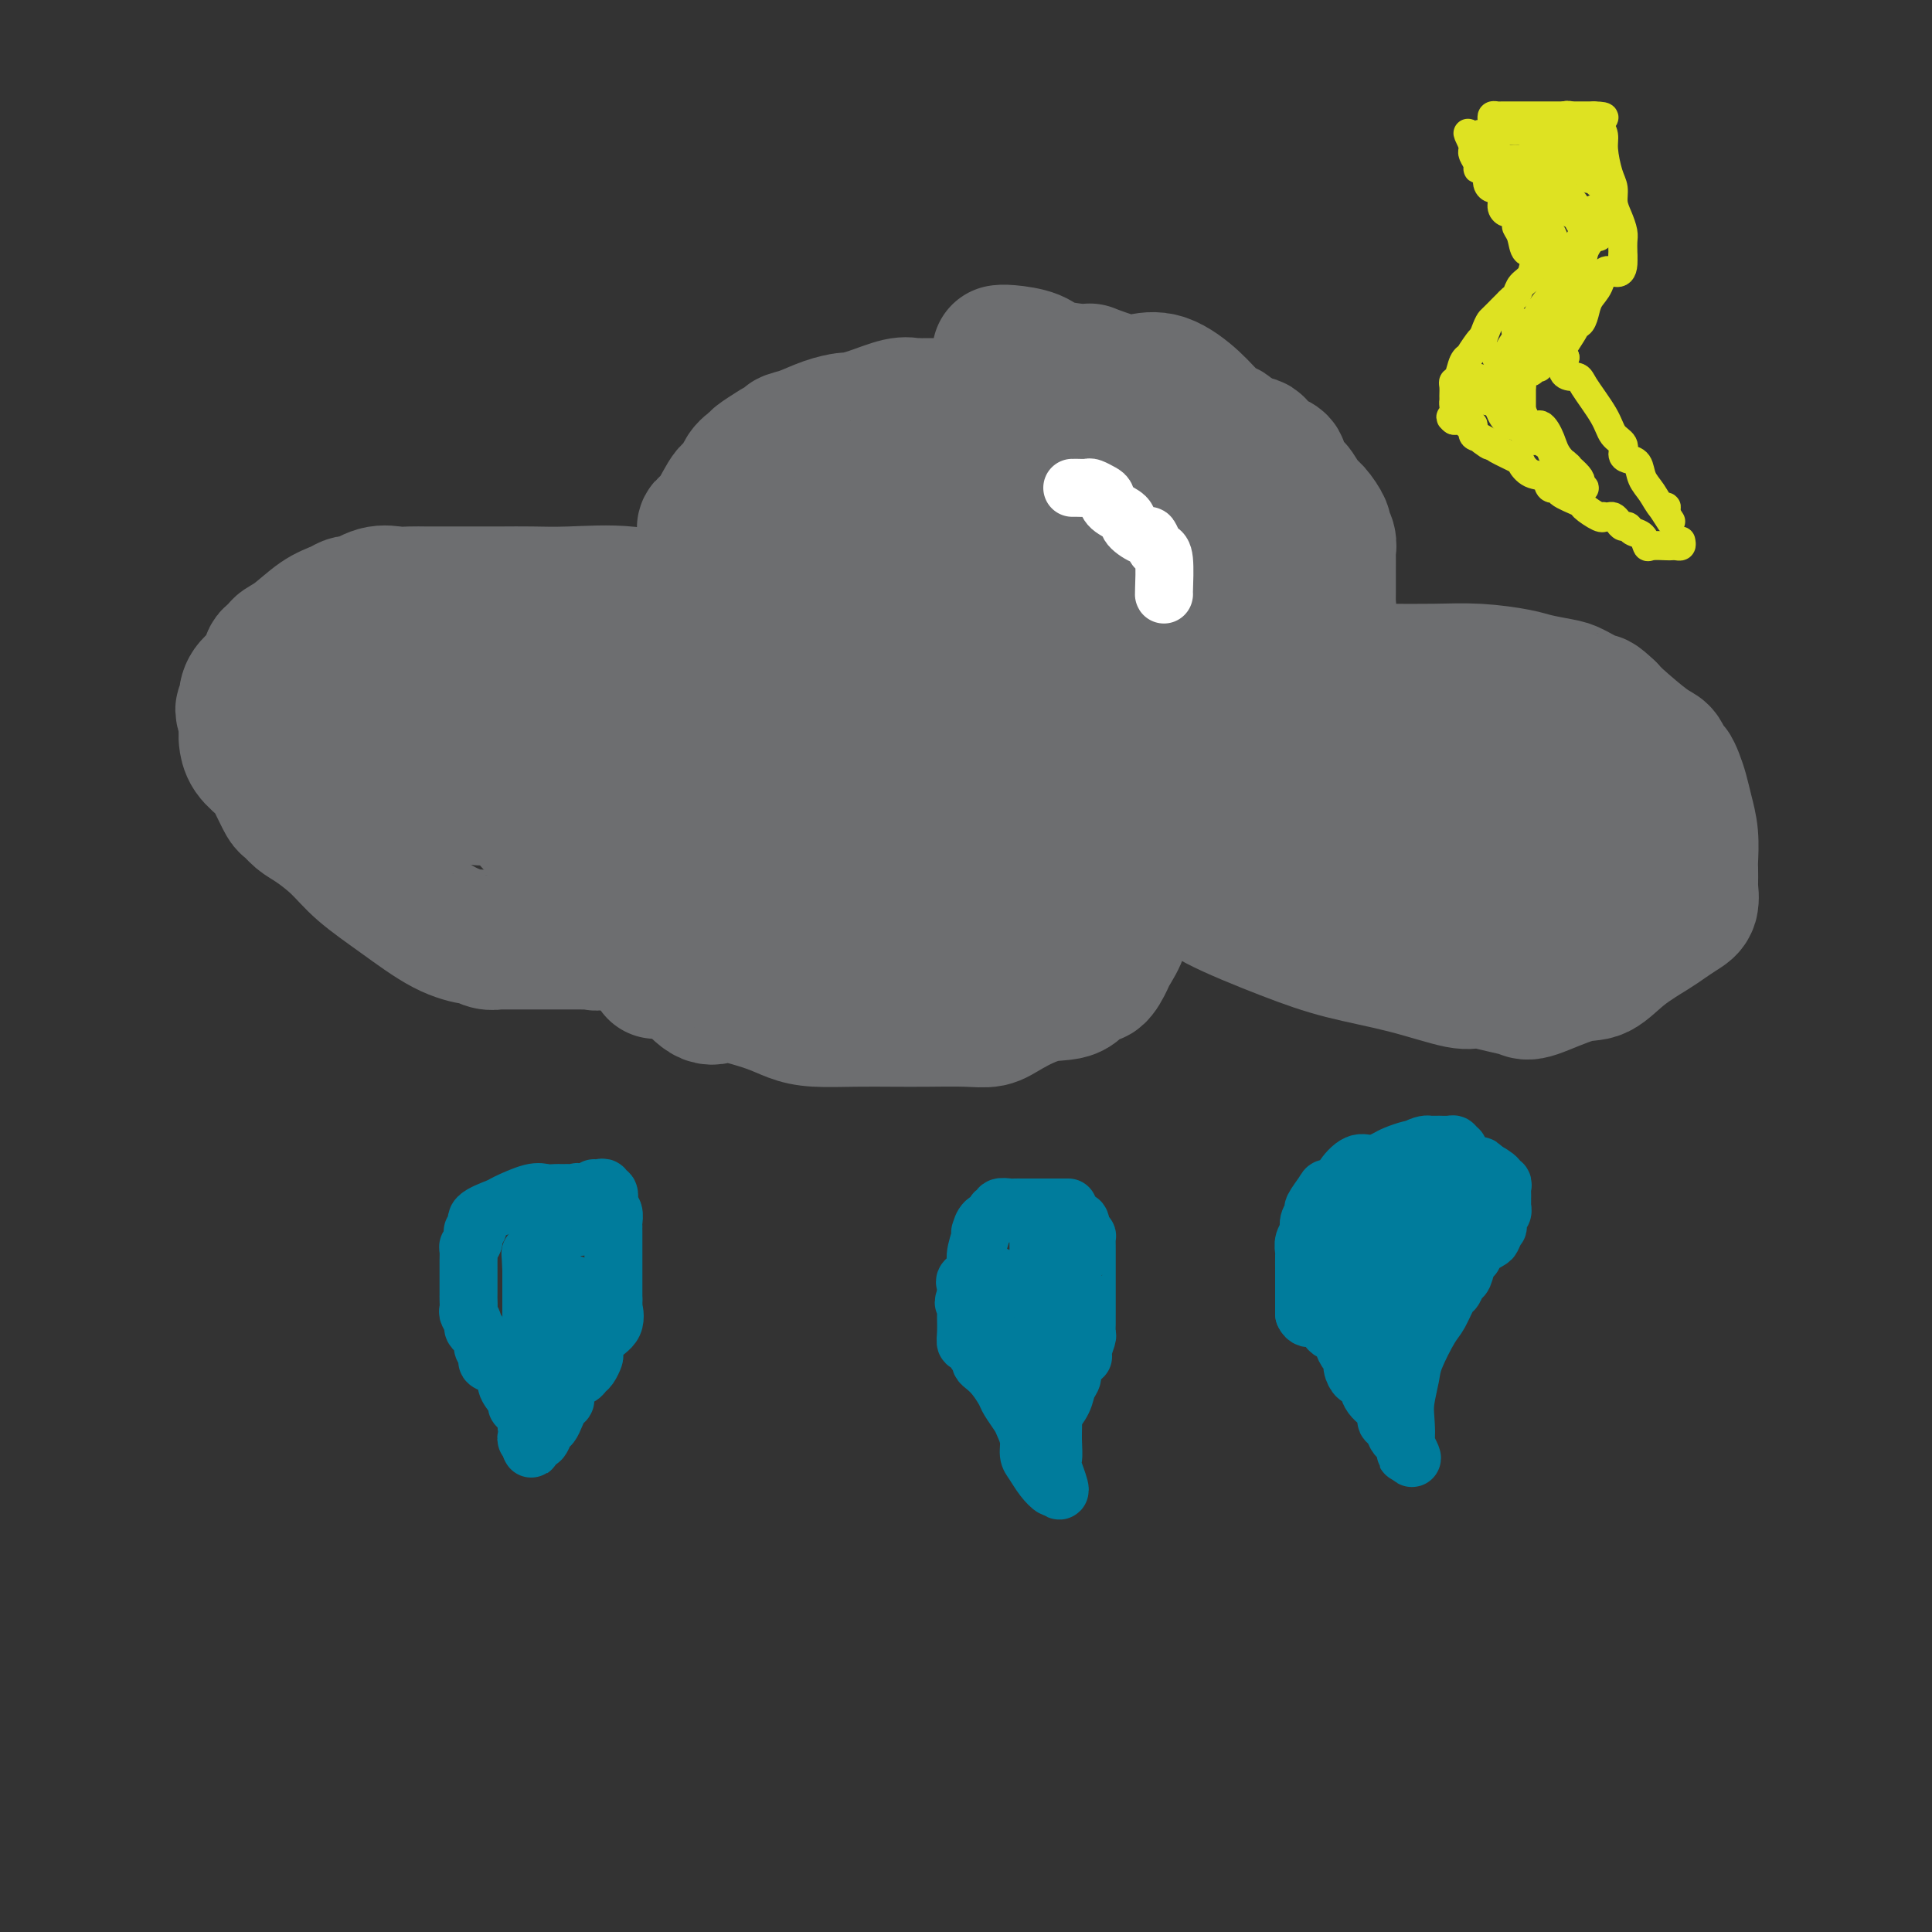<svg viewBox='0 0 400 400' version='1.1' xmlns='http://www.w3.org/2000/svg' xmlns:xlink='http://www.w3.org/1999/xlink'><rect x="0" y="0" width="400" height="400" fill="#333333" stroke="none"/><g fill='none' stroke='#6D6E70' stroke-width='28' stroke-linecap='round' stroke-linejoin='round'><path d='M193,84c-0.728,-0.001 -1.455,-0.002 -2,0c-0.545,0.002 -0.907,0.007 -1,0c-0.093,-0.007 0.083,-0.026 0,0c-0.083,0.026 -0.426,0.098 -1,0c-0.574,-0.098 -1.380,-0.364 -3,0c-1.620,0.364 -4.054,1.358 -6,2c-1.946,0.642 -3.405,0.931 -4,1c-0.595,0.069 -0.327,-0.083 -1,0c-0.673,0.083 -2.288,0.400 -4,1c-1.712,0.600 -3.521,1.483 -5,2c-1.479,0.517 -2.628,0.667 -3,1c-0.372,0.333 0.032,0.848 0,1c-0.032,0.152 -0.499,-0.060 -1,0c-0.501,0.060 -1.037,0.392 -2,1c-0.963,0.608 -2.354,1.493 -3,2c-0.646,0.507 -0.546,0.636 -1,1c-0.454,0.364 -1.460,0.962 -2,2c-0.540,1.038 -0.614,2.516 -1,3c-0.386,0.484 -1.084,-0.025 -2,1c-0.916,1.025 -2.049,3.584 -3,5c-0.951,1.416 -1.719,1.689 -2,2c-0.281,0.311 -0.076,0.661 0,1c0.076,0.339 0.022,0.668 0,1c-0.022,0.332 -0.011,0.666 0,1'/><path d='M146,112c-1.238,2.686 -0.332,2.399 0,2c0.332,-0.399 0.089,-0.912 0,0c-0.089,0.912 -0.024,3.247 0,4c0.024,0.753 0.008,-0.076 0,0c-0.008,0.076 -0.009,1.056 0,2c0.009,0.944 0.029,1.853 0,3c-0.029,1.147 -0.106,2.531 0,4c0.106,1.469 0.395,3.021 1,4c0.605,0.979 1.528,1.384 2,2c0.472,0.616 0.495,1.443 1,2c0.505,0.557 1.492,0.843 2,1c0.508,0.157 0.536,0.186 1,1c0.464,0.814 1.362,2.414 2,3c0.638,0.586 1.016,0.157 1,0c-0.016,-0.157 -0.424,-0.042 -1,0c-0.576,0.042 -1.319,0.011 -2,0c-0.681,-0.011 -1.299,-0.003 -2,0c-0.701,0.003 -1.486,0.001 -2,0c-0.514,-0.001 -0.757,-0.000 -1,0'/><path d='M148,140c-1.189,0.001 -0.661,0.004 -1,0c-0.339,-0.004 -1.544,-0.015 -2,0c-0.456,0.015 -0.164,0.057 -1,0c-0.836,-0.057 -2.802,-0.212 -4,0c-1.198,0.212 -1.630,0.790 -2,1c-0.370,0.210 -0.679,0.053 -1,0c-0.321,-0.053 -0.653,-0.001 -1,0c-0.347,0.001 -0.709,-0.050 -1,0c-0.291,0.050 -0.511,0.200 -1,1c-0.489,0.800 -1.245,2.251 -3,4c-1.755,1.749 -4.508,3.795 -6,5c-1.492,1.205 -1.723,1.569 -2,2c-0.277,0.431 -0.600,0.930 -1,1c-0.400,0.070 -0.878,-0.289 -1,0c-0.122,0.289 0.111,1.228 0,2c-0.111,0.772 -0.566,1.379 -1,2c-0.434,0.621 -0.848,1.255 -1,2c-0.152,0.745 -0.041,1.600 0,3c0.041,1.400 0.011,3.345 0,5c-0.011,1.655 -0.003,3.020 0,4c0.003,0.980 0.000,1.577 0,2c-0.000,0.423 0.002,0.674 0,1c-0.002,0.326 -0.007,0.727 0,1c0.007,0.273 0.027,0.420 0,1c-0.027,0.580 -0.099,1.595 0,2c0.099,0.405 0.371,0.201 1,1c0.629,0.799 1.616,2.601 2,4c0.384,1.399 0.165,2.396 1,4c0.835,1.604 2.725,3.817 4,5c1.275,1.183 1.936,1.338 3,2c1.064,0.662 2.532,1.831 4,3'/><path d='M134,198c2.540,3.623 1.390,3.179 2,3c0.610,-0.179 2.981,-0.095 5,1c2.019,1.095 3.687,3.200 5,4c1.313,0.800 2.269,0.295 3,0c0.731,-0.295 1.235,-0.380 3,0c1.765,0.380 4.792,1.226 7,2c2.208,0.774 3.599,1.475 5,2c1.401,0.525 2.814,0.872 5,1c2.186,0.128 5.144,0.035 8,0c2.856,-0.035 5.608,-0.014 8,0c2.392,0.014 4.424,0.021 7,0c2.576,-0.021 5.698,-0.069 8,0c2.302,0.069 3.786,0.255 5,0c1.214,-0.255 2.159,-0.952 4,-2c1.841,-1.048 4.577,-2.449 7,-3c2.423,-0.551 4.532,-0.253 6,-1c1.468,-0.747 2.296,-2.539 3,-3c0.704,-0.461 1.283,0.407 2,0c0.717,-0.407 1.571,-2.091 2,-3c0.429,-0.909 0.434,-1.042 1,-2c0.566,-0.958 1.693,-2.739 2,-4c0.307,-1.261 -0.206,-2.002 0,-3c0.206,-0.998 1.130,-2.254 2,-4c0.870,-1.746 1.687,-3.984 2,-5c0.313,-1.016 0.123,-0.812 0,-1c-0.123,-0.188 -0.178,-0.768 0,-1c0.178,-0.232 0.589,-0.116 1,0'/><path d='M237,179c3.099,-2.635 6.848,0.777 9,3c2.152,2.223 2.709,3.259 6,5c3.291,1.741 9.316,4.189 14,6c4.684,1.811 8.027,2.986 12,4c3.973,1.014 8.577,1.868 13,3c4.423,1.132 8.664,2.541 11,3c2.336,0.459 2.768,-0.032 4,0c1.232,0.032 3.266,0.586 5,1c1.734,0.414 3.168,0.688 4,1c0.832,0.312 1.063,0.662 3,0c1.937,-0.662 5.582,-2.337 8,-3c2.418,-0.663 3.610,-0.313 5,-1c1.390,-0.687 2.979,-2.409 5,-4c2.021,-1.591 4.475,-3.050 6,-4c1.525,-0.950 2.121,-1.390 3,-2c0.879,-0.610 2.039,-1.389 3,-2c0.961,-0.611 1.721,-1.053 2,-2c0.279,-0.947 0.075,-2.398 0,-3c-0.075,-0.602 -0.023,-0.355 0,-1c0.023,-0.645 0.017,-2.182 0,-3c-0.017,-0.818 -0.046,-0.919 0,-2c0.046,-1.081 0.167,-3.144 0,-5c-0.167,-1.856 -0.622,-3.504 -1,-5c-0.378,-1.496 -0.678,-2.838 -1,-4c-0.322,-1.162 -0.666,-2.142 -1,-3c-0.334,-0.858 -0.656,-1.592 -1,-2c-0.344,-0.408 -0.708,-0.491 -1,-1c-0.292,-0.509 -0.511,-1.446 -1,-2c-0.489,-0.554 -1.247,-0.726 -3,-2c-1.753,-1.274 -4.501,-3.650 -6,-5c-1.499,-1.350 -1.750,-1.675 -2,-2'/><path d='M333,147c-2.632,-2.510 -2.213,-1.786 -3,-2c-0.787,-0.214 -2.780,-1.368 -4,-2c-1.220,-0.632 -1.665,-0.744 -3,-1c-1.335,-0.256 -3.558,-0.657 -5,-1c-1.442,-0.343 -2.104,-0.628 -4,-1c-1.896,-0.372 -5.028,-0.831 -8,-1c-2.972,-0.169 -5.785,-0.048 -9,0c-3.215,0.048 -6.831,0.023 -10,0c-3.169,-0.023 -5.892,-0.045 -9,0c-3.108,0.045 -6.602,0.156 -8,0c-1.398,-0.156 -0.699,-0.578 0,-1'/><path d='M270,138c-6.798,-0.782 -1.793,-1.736 0,-2c1.793,-0.264 0.376,0.162 0,0c-0.376,-0.162 0.291,-0.912 1,-2c0.709,-1.088 1.462,-2.514 2,-3c0.538,-0.486 0.862,-0.032 1,0c0.138,0.032 0.089,-0.358 0,-1c-0.089,-0.642 -0.220,-1.534 0,-2c0.220,-0.466 0.791,-0.504 1,-1c0.209,-0.496 0.056,-1.450 0,-2c-0.056,-0.550 -0.015,-0.694 0,-1c0.015,-0.306 0.004,-0.772 0,-1c-0.004,-0.228 -0.001,-0.217 0,-1c0.001,-0.783 0.002,-2.359 0,-3c-0.002,-0.641 -0.005,-0.347 0,-1c0.005,-0.653 0.017,-2.253 0,-3c-0.017,-0.747 -0.063,-0.641 0,-1c0.063,-0.359 0.235,-1.183 0,-2c-0.235,-0.817 -0.878,-1.627 -1,-2c-0.122,-0.373 0.276,-0.309 0,-1c-0.276,-0.691 -1.227,-2.138 -2,-3c-0.773,-0.862 -1.368,-1.138 -2,-2c-0.632,-0.862 -1.299,-2.311 -2,-3c-0.701,-0.689 -1.435,-0.617 -2,-1c-0.565,-0.383 -0.962,-1.220 -1,-2c-0.038,-0.780 0.283,-1.502 0,-2c-0.283,-0.498 -1.169,-0.773 -2,-1c-0.831,-0.227 -1.608,-0.407 -2,-1c-0.392,-0.593 -0.398,-1.598 -1,-2c-0.602,-0.402 -1.801,-0.201 -3,0'/><path d='M257,92c-3.326,-3.700 -2.641,-2.950 -3,-3c-0.359,-0.050 -1.761,-0.901 -3,-2c-1.239,-1.099 -2.313,-2.446 -4,-4c-1.687,-1.554 -3.987,-3.316 -6,-4c-2.013,-0.684 -3.740,-0.290 -5,0c-1.260,0.290 -2.053,0.478 -4,0c-1.947,-0.478 -5.046,-1.620 -6,-2c-0.954,-0.380 0.238,0.003 -1,0c-1.238,-0.003 -4.906,-0.393 -7,-1c-2.094,-0.607 -2.614,-1.431 -4,-2c-1.386,-0.569 -3.640,-0.885 -5,-1c-1.360,-0.115 -1.828,-0.031 -2,0c-0.172,0.031 -0.049,0.009 0,0c0.049,-0.009 0.025,-0.004 0,0'/><path d='M235,92c-0.919,-0.010 -1.837,-0.020 -3,0c-1.163,0.020 -2.569,0.069 -4,0c-1.431,-0.069 -2.885,-0.256 -4,0c-1.115,0.256 -1.890,0.957 -3,1c-1.110,0.043 -2.556,-0.570 -5,0c-2.444,0.570 -5.884,2.325 -9,3c-3.116,0.675 -5.906,0.271 -9,1c-3.094,0.729 -6.493,2.593 -9,4c-2.507,1.407 -4.122,2.358 -6,4c-1.878,1.642 -4.020,3.974 -5,5c-0.980,1.026 -0.800,0.744 -1,1c-0.200,0.256 -0.781,1.049 -1,2c-0.219,0.951 -0.076,2.059 0,3c0.076,0.941 0.085,1.716 0,2c-0.085,0.284 -0.265,0.076 0,0c0.265,-0.076 0.974,-0.021 2,0c1.026,0.021 2.369,0.008 3,0c0.631,-0.008 0.552,-0.013 1,0c0.448,0.013 1.424,0.043 2,0c0.576,-0.043 0.751,-0.158 1,0c0.249,0.158 0.572,0.588 1,0c0.428,-0.588 0.962,-2.195 1,-3c0.038,-0.805 -0.418,-0.808 0,-1c0.418,-0.192 1.712,-0.572 2,-1c0.288,-0.428 -0.429,-0.903 -1,-1c-0.571,-0.097 -0.996,0.184 -1,0c-0.004,-0.184 0.413,-0.834 0,-1c-0.413,-0.166 -1.657,0.151 -2,0c-0.343,-0.151 0.215,-0.772 0,-1c-0.215,-0.228 -1.204,-0.065 -2,0c-0.796,0.065 -1.398,0.033 -2,0'/><path d='M181,110c-1.190,-0.356 -0.165,0.255 0,1c0.165,0.745 -0.530,1.624 -1,2c-0.470,0.376 -0.714,0.249 -1,1c-0.286,0.751 -0.614,2.381 -1,4c-0.386,1.619 -0.831,3.228 -1,4c-0.169,0.772 -0.062,0.708 0,1c0.062,0.292 0.078,0.942 0,1c-0.078,0.058 -0.250,-0.475 -1,-1c-0.750,-0.525 -2.077,-1.040 -3,-2c-0.923,-0.960 -1.441,-2.364 -3,-3c-1.559,-0.636 -4.159,-0.504 -5,-1c-0.841,-0.496 0.076,-1.619 0,-2c-0.076,-0.381 -1.144,-0.020 -2,0c-0.856,0.020 -1.500,-0.302 -2,-1c-0.500,-0.698 -0.857,-1.771 -1,-2c-0.143,-0.229 -0.071,0.385 0,1'/><path d='M160,113c-2.209,-1.249 0.769,0.128 2,1c1.231,0.872 0.714,1.239 1,2c0.286,0.761 1.373,1.917 3,4c1.627,2.083 3.794,5.093 5,7c1.206,1.907 1.450,2.710 2,4c0.550,1.290 1.404,3.065 2,4c0.596,0.935 0.934,1.028 1,2c0.066,0.972 -0.140,2.822 0,4c0.140,1.178 0.626,1.685 1,3c0.374,1.315 0.636,3.437 1,5c0.364,1.563 0.832,2.565 1,4c0.168,1.435 0.038,3.301 0,5c-0.038,1.699 0.016,3.230 0,4c-0.016,0.770 -0.102,0.781 0,1c0.102,0.219 0.392,0.648 0,1c-0.392,0.352 -1.467,0.627 -2,1c-0.533,0.373 -0.523,0.843 -1,1c-0.477,0.157 -1.439,0.000 -2,0c-0.561,-0.000 -0.720,0.156 -1,0c-0.280,-0.156 -0.680,-0.624 -1,-1c-0.320,-0.376 -0.561,-0.660 -1,-1c-0.439,-0.340 -1.076,-0.735 -2,-2c-0.924,-1.265 -2.134,-3.401 -3,-5c-0.866,-1.599 -1.387,-2.661 -2,-4c-0.613,-1.339 -1.318,-2.954 -2,-4c-0.682,-1.046 -1.341,-1.523 -2,-2'/><path d='M160,147c-1.854,-2.547 -1.987,-1.414 -2,-1c-0.013,0.414 0.096,0.111 0,0c-0.096,-0.111 -0.397,-0.028 -1,0c-0.603,0.028 -1.508,0.003 -2,0c-0.492,-0.003 -0.569,0.018 -1,0c-0.431,-0.018 -1.215,-0.074 -2,0c-0.785,0.074 -1.572,0.280 -2,0c-0.428,-0.280 -0.496,-1.044 -1,0c-0.504,1.044 -1.445,3.898 -2,6c-0.555,2.102 -0.723,3.453 -1,5c-0.277,1.547 -0.663,3.289 -1,5c-0.337,1.711 -0.626,3.390 -1,4c-0.374,0.610 -0.833,0.152 -1,1c-0.167,0.848 -0.042,3.001 0,4c0.042,0.999 0.000,0.842 0,1c-0.000,0.158 0.041,0.630 0,1c-0.041,0.370 -0.166,0.639 0,1c0.166,0.361 0.622,0.815 1,1c0.378,0.185 0.678,0.102 1,0c0.322,-0.102 0.665,-0.224 1,0c0.335,0.224 0.663,0.792 1,1c0.337,0.208 0.685,0.056 1,0c0.315,-0.056 0.598,-0.016 1,0c0.402,0.016 0.923,0.007 1,0c0.077,-0.007 -0.289,-0.012 0,0c0.289,0.012 1.232,0.042 2,0c0.768,-0.042 1.362,-0.155 2,-1c0.638,-0.845 1.319,-2.423 2,-4'/><path d='M156,171c1.072,-1.385 1.751,-2.347 2,-4c0.249,-1.653 0.068,-3.998 0,-5c-0.068,-1.002 -0.024,-0.661 0,-1c0.024,-0.339 0.027,-1.359 0,-2c-0.027,-0.641 -0.083,-0.904 0,-1c0.083,-0.096 0.306,-0.026 0,0c-0.306,0.026 -1.140,0.007 -2,0c-0.860,-0.007 -1.748,-0.001 -2,0c-0.252,0.001 0.130,-0.001 0,0c-0.130,0.001 -0.772,0.006 -1,1c-0.228,0.994 -0.043,2.977 0,5c0.043,2.023 -0.055,4.088 0,6c0.055,1.912 0.264,3.673 1,5c0.736,1.327 1.999,2.221 5,5c3.001,2.779 7.739,7.442 11,10c3.261,2.558 5.046,3.011 6,4c0.954,0.989 1.076,2.513 2,3c0.924,0.487 2.649,-0.065 4,0c1.351,0.065 2.327,0.745 3,1c0.673,0.255 1.042,0.084 2,0c0.958,-0.084 2.505,-0.081 3,0c0.495,0.081 -0.064,0.238 0,0c0.064,-0.238 0.749,-0.872 1,-1c0.251,-0.128 0.067,0.251 0,0c-0.067,-0.251 -0.018,-1.131 0,-2c0.018,-0.869 0.005,-1.728 0,-3c-0.005,-1.272 -0.001,-2.958 0,-4c0.001,-1.042 0.000,-1.441 0,-2c-0.000,-0.559 -0.000,-1.280 0,-2'/><path d='M191,184c0.191,-2.780 0.168,-2.731 0,-3c-0.168,-0.269 -0.480,-0.857 -1,-1c-0.520,-0.143 -1.248,0.160 -2,0c-0.752,-0.160 -1.527,-0.781 -2,-1c-0.473,-0.219 -0.643,-0.035 -1,1c-0.357,1.035 -0.902,2.920 0,4c0.902,1.080 3.250,1.355 5,2c1.750,0.645 2.903,1.661 4,2c1.097,0.339 2.138,0.003 4,0c1.862,-0.003 4.547,0.328 6,0c1.453,-0.328 1.676,-1.313 3,-3c1.324,-1.687 3.749,-4.074 6,-7c2.251,-2.926 4.327,-6.390 6,-10c1.673,-3.610 2.945,-7.367 4,-10c1.055,-2.633 1.895,-4.142 3,-8c1.105,-3.858 2.475,-10.065 3,-14c0.525,-3.935 0.205,-5.598 0,-8c-0.205,-2.402 -0.296,-5.542 -1,-8c-0.704,-2.458 -2.022,-4.235 -3,-6c-0.978,-1.765 -1.615,-3.519 -2,-5c-0.385,-1.481 -0.519,-2.688 -1,-4c-0.481,-1.312 -1.308,-2.730 -2,-4c-0.692,-1.270 -1.249,-2.394 -2,-3c-0.751,-0.606 -1.696,-0.696 -2,-1c-0.304,-0.304 0.032,-0.824 0,-1c-0.032,-0.176 -0.432,-0.009 -1,0c-0.568,0.009 -1.305,-0.140 -3,0c-1.695,0.140 -4.347,0.570 -7,1'/><path d='M205,97c-3.434,1.487 -6.518,4.704 -9,7c-2.482,2.296 -4.363,3.672 -6,5c-1.637,1.328 -3.029,2.608 -4,4c-0.971,1.392 -1.521,2.897 -2,4c-0.479,1.103 -0.889,1.806 -1,3c-0.111,1.194 0.075,2.880 0,4c-0.075,1.120 -0.411,1.676 0,3c0.411,1.324 1.570,3.418 2,4c0.430,0.582 0.133,-0.348 0,0c-0.133,0.348 -0.100,1.974 1,3c1.100,1.026 3.268,1.454 4,2c0.732,0.546 0.028,1.212 0,2c-0.028,0.788 0.620,1.698 1,2c0.380,0.302 0.492,-0.004 1,0c0.508,0.004 1.411,0.319 2,0c0.589,-0.319 0.864,-1.273 2,-2c1.136,-0.727 3.132,-1.229 5,-3c1.868,-1.771 3.608,-4.812 6,-9c2.392,-4.188 5.435,-9.525 7,-13c1.565,-3.475 1.652,-5.089 2,-6c0.348,-0.911 0.957,-1.117 1,-1c0.043,0.117 -0.478,0.559 -1,1'/><path d='M216,107c2.150,-4.109 0.026,-0.381 -3,4c-3.026,4.381 -6.955,9.416 -11,15c-4.045,5.584 -8.207,11.718 -12,16c-3.793,4.282 -7.216,6.711 -10,12c-2.784,5.289 -4.927,13.437 -6,18c-1.073,4.563 -1.075,5.542 -1,8c0.075,2.458 0.228,6.396 0,10c-0.228,3.604 -0.837,6.874 -1,9c-0.163,2.126 0.121,3.106 0,4c-0.121,0.894 -0.648,1.700 0,2c0.648,0.300 2.469,0.093 3,0c0.531,-0.093 -0.230,-0.072 0,-1c0.230,-0.928 1.450,-2.805 3,-5c1.550,-2.195 3.429,-4.708 7,-10c3.571,-5.292 8.834,-13.364 12,-19c3.166,-5.636 4.236,-8.838 6,-12c1.764,-3.162 4.223,-6.284 6,-9c1.777,-2.716 2.871,-5.024 4,-7c1.129,-1.976 2.293,-3.618 3,-5c0.707,-1.382 0.957,-2.503 1,-3c0.043,-0.497 -0.123,-0.370 0,-1c0.123,-0.630 0.533,-2.016 0,-2c-0.533,0.016 -2.009,1.433 -4,5c-1.991,3.567 -4.495,9.283 -7,15'/><path d='M206,151c-3.617,5.865 -7.159,10.528 -9,15c-1.841,4.472 -1.980,8.753 -2,11c-0.020,2.247 0.081,2.461 0,3c-0.081,0.539 -0.344,1.404 0,2c0.344,0.596 1.294,0.923 2,1c0.706,0.077 1.169,-0.096 2,0c0.831,0.096 2.032,0.459 4,0c1.968,-0.459 4.704,-1.742 8,-4c3.296,-2.258 7.154,-5.491 10,-9c2.846,-3.509 4.682,-7.295 10,-15c5.318,-7.705 14.120,-19.328 18,-25c3.880,-5.672 2.840,-5.392 3,-7c0.160,-1.608 1.521,-5.105 2,-7c0.479,-1.895 0.076,-2.187 0,-3c-0.076,-0.813 0.176,-2.148 0,-1c-0.176,1.148 -0.779,4.780 -1,7c-0.221,2.220 -0.059,3.028 0,5c0.059,1.972 0.016,5.108 0,7c-0.016,1.892 -0.005,2.541 0,3c0.005,0.459 0.002,0.730 0,1'/><path d='M253,135c-0.298,3.081 -0.542,-0.217 -1,-2c-0.458,-1.783 -1.129,-2.052 -2,-3c-0.871,-0.948 -1.944,-2.575 -3,-4c-1.056,-1.425 -2.097,-2.649 -3,-4c-0.903,-1.351 -1.668,-2.831 -2,-4c-0.332,-1.169 -0.232,-2.027 -1,-3c-0.768,-0.973 -2.406,-2.061 -3,-3c-0.594,-0.939 -0.145,-1.730 0,-2c0.145,-0.270 -0.015,-0.020 0,-1c0.015,-0.980 0.204,-3.191 0,-4c-0.204,-0.809 -0.800,-0.218 -1,0c-0.200,0.218 -0.004,0.062 0,0c0.004,-0.062 -0.185,-0.029 1,2c1.185,2.029 3.742,6.055 5,9c1.258,2.945 1.215,4.808 3,9c1.785,4.192 5.396,10.711 7,15c1.604,4.289 1.201,6.347 2,9c0.799,2.653 2.800,5.901 4,9c1.200,3.099 1.600,6.050 2,9'/><path d='M261,167c3.875,10.315 2.063,5.104 2,5c-0.063,-0.104 1.622,4.900 3,7c1.378,2.100 2.447,1.295 3,1c0.553,-0.295 0.590,-0.079 1,0c0.410,0.079 1.193,0.021 2,0c0.807,-0.021 1.638,-0.006 2,0c0.362,0.006 0.255,0.001 1,0c0.745,-0.001 2.343,0.001 3,0c0.657,-0.001 0.372,-0.004 1,0c0.628,0.004 2.168,0.015 3,0c0.832,-0.015 0.957,-0.057 1,0c0.043,0.057 0.006,0.211 1,0c0.994,-0.211 3.020,-0.789 4,-1c0.980,-0.211 0.914,-0.057 1,0c0.086,0.057 0.324,0.015 2,0c1.676,-0.015 4.791,-0.003 7,0c2.209,0.003 3.511,-0.001 5,0c1.489,0.001 3.163,0.008 4,0c0.837,-0.008 0.836,-0.030 1,0c0.164,0.030 0.491,0.113 1,0c0.509,-0.113 1.198,-0.422 3,0c1.802,0.422 4.716,1.575 6,2c1.284,0.425 0.938,0.121 1,0c0.062,-0.121 0.531,-0.061 1,0'/><path d='M320,181c8.024,0.171 2.584,0.099 1,0c-1.584,-0.099 0.690,-0.226 2,0c1.310,0.226 1.658,0.803 2,1c0.342,0.197 0.679,0.012 1,0c0.321,-0.012 0.625,0.148 1,0c0.375,-0.148 0.819,-0.603 1,-1c0.181,-0.397 0.097,-0.736 0,-1c-0.097,-0.264 -0.207,-0.455 0,-1c0.207,-0.545 0.730,-1.446 1,-2c0.270,-0.554 0.287,-0.763 0,-1c-0.287,-0.237 -0.878,-0.502 -2,-1c-1.122,-0.498 -2.774,-1.229 -4,-2c-1.226,-0.771 -2.027,-1.583 -3,-2c-0.973,-0.417 -2.120,-0.438 -3,-1c-0.880,-0.562 -1.493,-1.665 -2,-2c-0.507,-0.335 -0.908,0.098 -1,0c-0.092,-0.098 0.125,-0.728 0,-1c-0.125,-0.272 -0.592,-0.186 -1,0c-0.408,0.186 -0.759,0.471 -2,0c-1.241,-0.471 -3.374,-1.698 -5,-2c-1.626,-0.302 -2.745,0.321 -4,0c-1.255,-0.321 -2.646,-1.586 -4,-2c-1.354,-0.414 -2.673,0.025 -4,0c-1.327,-0.025 -2.664,-0.512 -4,-1'/><path d='M290,162c-4.688,-0.928 -3.908,-0.248 -4,0c-0.092,0.248 -1.056,0.065 -2,0c-0.944,-0.065 -1.867,-0.013 -3,0c-1.133,0.013 -2.476,-0.014 -3,0c-0.524,0.014 -0.231,0.069 -2,0c-1.769,-0.069 -5.602,-0.263 -8,0c-2.398,0.263 -3.361,0.984 -5,2c-1.639,1.016 -3.956,2.329 -5,3c-1.044,0.671 -0.817,0.701 -1,1c-0.183,0.299 -0.777,0.869 -1,1c-0.223,0.131 -0.073,-0.175 -1,0c-0.927,0.175 -2.929,0.830 -4,1c-1.071,0.170 -1.211,-0.147 -2,0c-0.789,0.147 -2.225,0.756 -3,1c-0.775,0.244 -0.887,0.122 -1,0'/><path d='M245,171c-3.833,1.500 -1.917,0.750 0,0'/><path d='M155,188c0.122,0.455 0.245,0.909 0,1c-0.245,0.091 -0.857,-0.182 -1,0c-0.143,0.182 0.184,0.819 0,1c-0.184,0.181 -0.879,-0.095 -1,0c-0.121,0.095 0.333,0.560 0,1c-0.333,0.440 -1.453,0.854 -2,1c-0.547,0.146 -0.521,0.024 -1,0c-0.479,-0.024 -1.464,0.050 -2,0c-0.536,-0.050 -0.625,-0.225 -1,0c-0.375,0.225 -1.036,0.849 -2,1c-0.964,0.151 -2.229,-0.170 -3,0c-0.771,0.170 -1.046,0.830 -2,1c-0.954,0.170 -2.586,-0.150 -5,0c-2.414,0.150 -5.612,0.771 -7,1c-1.388,0.229 -0.968,0.065 -1,0c-0.032,-0.065 -0.516,-0.033 -1,0'/><path d='M126,195c-4.224,0.464 -2.284,0.124 -2,0c0.284,-0.124 -1.090,-0.033 -2,0c-0.910,0.033 -1.358,0.009 -2,0c-0.642,-0.009 -1.479,-0.002 -2,0c-0.521,0.002 -0.727,0.000 -2,0c-1.273,-0.000 -3.615,0.001 -5,0c-1.385,-0.001 -1.815,-0.004 -3,0c-1.185,0.004 -3.126,0.016 -4,0c-0.874,-0.016 -0.680,-0.060 -1,0c-0.320,0.060 -1.152,0.223 -2,0c-0.848,-0.223 -1.710,-0.831 -2,-1c-0.290,-0.169 -0.008,0.101 -1,0c-0.992,-0.101 -3.259,-0.573 -6,-2c-2.741,-1.427 -5.955,-3.810 -9,-6c-3.045,-2.190 -5.919,-4.188 -8,-6c-2.081,-1.812 -3.369,-3.439 -5,-5c-1.631,-1.561 -3.606,-3.058 -5,-4c-1.394,-0.942 -2.206,-1.329 -3,-2c-0.794,-0.671 -1.568,-1.624 -2,-2c-0.432,-0.376 -0.522,-0.174 -1,-1c-0.478,-0.826 -1.343,-2.680 -2,-4c-0.657,-1.320 -1.104,-2.107 -2,-3c-0.896,-0.893 -2.240,-1.893 -3,-3c-0.760,-1.107 -0.936,-2.322 -1,-3c-0.064,-0.678 -0.017,-0.821 0,-1c0.017,-0.179 0.005,-0.394 0,-1c-0.005,-0.606 -0.001,-1.602 0,-2c0.001,-0.398 0.001,-0.199 0,0'/><path d='M51,149c-1.389,-3.155 -0.360,-2.043 0,-2c0.360,0.043 0.052,-0.983 0,-2c-0.052,-1.017 0.152,-2.027 1,-3c0.848,-0.973 2.340,-1.911 3,-3c0.660,-1.089 0.490,-2.330 1,-3c0.510,-0.670 1.701,-0.771 2,-1c0.299,-0.229 -0.295,-0.587 0,-1c0.295,-0.413 1.480,-0.882 3,-2c1.520,-1.118 3.375,-2.886 5,-4c1.625,-1.114 3.022,-1.574 4,-2c0.978,-0.426 1.539,-0.818 2,-1c0.461,-0.182 0.822,-0.154 1,0c0.178,0.154 0.173,0.434 1,0c0.827,-0.434 2.487,-1.580 4,-2c1.513,-0.420 2.881,-0.112 4,0c1.119,0.112 1.991,0.030 3,0c1.009,-0.030 2.157,-0.008 3,0c0.843,0.008 1.382,0.002 2,0c0.618,-0.002 1.314,-0.001 2,0c0.686,0.001 1.360,-0.000 2,0c0.640,0.000 1.246,0.001 2,0c0.754,-0.001 1.657,-0.002 3,0c1.343,0.002 3.126,0.008 5,0c1.874,-0.008 3.840,-0.030 6,0c2.160,0.030 4.515,0.113 8,0c3.485,-0.113 8.100,-0.423 12,0c3.900,0.423 7.087,1.577 10,2c2.913,0.423 5.554,0.114 7,0c1.446,-0.114 1.699,-0.033 2,0c0.301,0.033 0.651,0.016 1,0'/><path d='M150,125c11.068,0.475 2.739,0.663 0,1c-2.739,0.337 0.114,0.822 1,1c0.886,0.178 -0.194,0.048 -1,0c-0.806,-0.048 -1.336,-0.013 -2,0c-0.664,0.013 -1.461,0.003 -2,0c-0.539,-0.003 -0.821,-0.001 -1,0c-0.179,0.001 -0.257,0.000 -1,0c-0.743,-0.000 -2.152,-0.001 -3,0c-0.848,0.001 -1.136,0.003 -2,0c-0.864,-0.003 -2.304,-0.012 -3,0c-0.696,0.012 -0.649,0.044 -2,0c-1.351,-0.044 -4.100,-0.166 -6,0c-1.900,0.166 -2.950,0.619 -4,1c-1.050,0.381 -2.102,0.690 -3,1c-0.898,0.310 -1.644,0.622 -3,1c-1.356,0.378 -3.322,0.823 -5,1c-1.678,0.177 -3.067,0.086 -4,0c-0.933,-0.086 -1.409,-0.167 -2,0c-0.591,0.167 -1.295,0.584 -2,1'/><path d='M105,132c-7.011,0.988 -2.038,-0.043 -1,0c1.038,0.043 -1.859,1.159 -3,2c-1.141,0.841 -0.525,1.405 -1,2c-0.475,0.595 -2.039,1.221 -3,2c-0.961,0.779 -1.317,1.712 -2,2c-0.683,0.288 -1.693,-0.070 -2,0c-0.307,0.070 0.090,0.569 -1,2c-1.090,1.431 -3.665,3.793 -5,5c-1.335,1.207 -1.428,1.257 -2,2c-0.572,0.743 -1.621,2.178 -2,3c-0.379,0.822 -0.087,1.032 0,1c0.087,-0.032 -0.031,-0.304 0,0c0.031,0.304 0.211,1.185 0,2c-0.211,0.815 -0.815,1.565 -1,2c-0.185,0.435 0.048,0.555 0,1c-0.048,0.445 -0.376,1.215 1,2c1.376,0.785 4.456,1.583 7,2c2.544,0.417 4.552,0.451 6,1c1.448,0.549 2.335,1.611 3,2c0.665,0.389 1.109,0.104 2,0c0.891,-0.104 2.230,-0.027 3,0c0.770,0.027 0.970,0.003 1,0c0.030,-0.003 -0.111,0.013 0,0c0.111,-0.013 0.473,-0.055 1,0c0.527,0.055 1.219,0.207 2,0c0.781,-0.207 1.652,-0.773 2,-1c0.348,-0.227 0.174,-0.113 0,0'/><path d='M110,164c1.653,-0.605 0.287,-1.619 0,-2c-0.287,-0.381 0.506,-0.129 0,0c-0.506,0.129 -2.312,0.136 -4,0c-1.688,-0.136 -3.257,-0.416 -5,-1c-1.743,-0.584 -3.658,-1.473 -5,-2c-1.342,-0.527 -2.111,-0.691 -4,-1c-1.889,-0.309 -4.898,-0.761 -7,-1c-2.102,-0.239 -3.298,-0.263 -5,0c-1.702,0.263 -3.910,0.814 -5,1c-1.090,0.186 -1.062,0.007 -1,0c0.062,-0.007 0.156,0.156 0,0c-0.156,-0.156 -0.564,-0.633 -1,-1c-0.436,-0.367 -0.900,-0.624 -1,-1c-0.100,-0.376 0.165,-0.870 0,-1c-0.165,-0.130 -0.762,0.106 -1,0c-0.238,-0.106 -0.119,-0.553 0,-1'/><path d='M71,154c-0.418,-0.617 0.537,-0.160 1,0c0.463,0.160 0.435,0.022 1,0c0.565,-0.022 1.722,0.073 6,0c4.278,-0.073 11.675,-0.314 15,0c3.325,0.314 2.576,1.182 3,2c0.424,0.818 2.021,1.584 3,2c0.979,0.416 1.340,0.480 2,1c0.660,0.520 1.620,1.496 3,3c1.380,1.504 3.179,3.537 4,5c0.821,1.463 0.665,2.357 1,3c0.335,0.643 1.161,1.036 2,2c0.839,0.964 1.693,2.499 2,3c0.307,0.501 0.069,-0.030 0,0c-0.069,0.030 0.031,0.622 0,0c-0.031,-0.622 -0.191,-2.459 -1,-4c-0.809,-1.541 -2.265,-2.787 -4,-5c-1.735,-2.213 -3.748,-5.395 -5,-8c-1.252,-2.605 -1.744,-4.635 -3,-7c-1.256,-2.365 -3.275,-5.067 -5,-7c-1.725,-1.933 -3.157,-3.097 -4,-4c-0.843,-0.903 -1.098,-1.544 -2,-2c-0.902,-0.456 -2.451,-0.728 -4,-1'/><path d='M86,137c-2.082,-1.265 -2.287,-0.927 -3,-1c-0.713,-0.073 -1.936,-0.555 -3,-1c-1.064,-0.445 -1.970,-0.851 -3,-1c-1.030,-0.149 -2.183,-0.040 -3,0c-0.817,0.040 -1.297,0.011 -2,0c-0.703,-0.011 -1.629,-0.003 -2,0c-0.371,0.003 -0.185,0.002 0,0'/></g>
<g fill='none' stroke='#FFFFFF' stroke-width='12' stroke-linecap='round' stroke-linejoin='round'><path d='M222,101c0.212,-0.007 0.425,-0.014 1,0c0.575,0.014 1.514,0.048 2,0c0.486,-0.048 0.520,-0.179 1,0c0.480,0.179 1.408,0.666 2,1c0.592,0.334 0.849,0.514 1,1c0.151,0.486 0.197,1.277 1,2c0.803,0.723 2.362,1.377 3,2c0.638,0.623 0.356,1.214 1,2c0.644,0.786 2.215,1.768 3,2c0.785,0.232 0.785,-0.284 1,0c0.215,0.284 0.646,1.368 1,2c0.354,0.632 0.631,0.810 1,1c0.369,0.190 0.831,0.391 1,2c0.169,1.609 0.046,4.625 0,6c-0.046,1.375 -0.013,1.107 0,1c0.013,-0.107 0.007,-0.054 0,0'/></g>
<g fill='none' stroke='#007C9C' stroke-width='12' stroke-linecap='round' stroke-linejoin='round'><path d='M123,246c0.301,0.034 0.603,0.068 1,0c0.397,-0.068 0.890,-0.239 1,0c0.110,0.239 -0.163,0.889 0,1c0.163,0.111 0.762,-0.317 1,0c0.238,0.317 0.116,1.380 0,2c-0.116,0.620 -0.227,0.798 0,1c0.227,0.202 0.793,0.430 1,1c0.207,0.570 0.055,1.484 0,2c-0.055,0.516 -0.015,0.636 0,1c0.015,0.364 0.004,0.974 0,1c-0.004,0.026 -0.001,-0.532 0,0c0.001,0.532 0.000,2.155 0,3c-0.000,0.845 -0.000,0.912 0,1c0.000,0.088 0.000,0.198 0,1c-0.000,0.802 -0.000,2.295 0,3c0.000,0.705 0.000,0.622 0,1c-0.000,0.378 -0.000,1.217 0,2c0.000,0.783 0.000,1.509 0,2c-0.000,0.491 -0.000,0.745 0,1'/><path d='M127,269c0.111,3.711 -0.113,1.987 0,2c0.113,0.013 0.563,1.761 0,3c-0.563,1.239 -2.140,1.967 -3,3c-0.860,1.033 -1.003,2.371 -1,3c0.003,0.629 0.152,0.548 0,1c-0.152,0.452 -0.605,1.438 -1,2c-0.395,0.562 -0.732,0.700 -1,1c-0.268,0.300 -0.467,0.762 -1,1c-0.533,0.238 -1.400,0.251 -2,1c-0.600,0.749 -0.934,2.232 -1,3c-0.066,0.768 0.137,0.820 0,1c-0.137,0.180 -0.614,0.486 -1,1c-0.386,0.514 -0.681,1.234 -1,2c-0.319,0.766 -0.663,1.576 -1,2c-0.337,0.424 -0.668,0.460 -1,1c-0.332,0.540 -0.666,1.583 -1,2c-0.334,0.417 -0.667,0.209 -1,0'/><path d='M111,298c-2.475,3.871 -0.663,-0.952 0,-3c0.663,-2.048 0.178,-1.323 0,-1c-0.178,0.323 -0.048,0.242 0,0c0.048,-0.242 0.013,-0.646 0,-1c-0.013,-0.354 -0.003,-0.658 0,-1c0.003,-0.342 0.001,-0.721 0,-1c-0.001,-0.279 -0.000,-0.456 0,-1c0.000,-0.544 0.000,-1.454 0,-2c-0.000,-0.546 -0.000,-0.727 0,-1c0.000,-0.273 0.000,-0.636 0,-1c-0.000,-0.364 -0.000,-0.727 0,-1c0.000,-0.273 0.000,-0.455 0,-1c-0.000,-0.545 -0.000,-1.455 0,-2c0.000,-0.545 0.001,-0.727 0,-1c-0.001,-0.273 -0.004,-0.637 0,-1c0.004,-0.363 0.015,-0.726 0,-1c-0.015,-0.274 -0.057,-0.460 0,-1c0.057,-0.540 0.211,-1.436 0,-2c-0.211,-0.564 -0.789,-0.798 -1,-1c-0.211,-0.202 -0.057,-0.372 0,-1c0.057,-0.628 0.015,-1.713 0,-2c-0.015,-0.287 -0.004,0.223 0,0c0.004,-0.223 0.001,-1.178 0,-2c-0.001,-0.822 -0.000,-1.509 0,-2c0.000,-0.491 0.000,-0.786 0,-1c-0.000,-0.214 -0.000,-0.347 0,-1c0.000,-0.653 0.000,-1.827 0,-3'/><path d='M110,263c-0.219,-5.816 -0.266,-2.855 0,-2c0.266,0.855 0.846,-0.397 1,-1c0.154,-0.603 -0.118,-0.558 0,-1c0.118,-0.442 0.627,-1.372 1,-2c0.373,-0.628 0.611,-0.953 1,-1c0.389,-0.047 0.929,0.183 1,0c0.071,-0.183 -0.327,-0.780 0,-1c0.327,-0.220 1.379,-0.063 2,0c0.621,0.063 0.810,0.031 1,0'/><path d='M117,255c1.261,-1.461 0.915,-1.112 1,-1c0.085,0.112 0.601,-0.012 1,0c0.399,0.012 0.681,0.162 1,0c0.319,-0.162 0.674,-0.636 1,-1c0.326,-0.364 0.623,-0.620 1,-1c0.377,-0.380 0.833,-0.885 1,-1c0.167,-0.115 0.045,0.161 0,0c-0.045,-0.161 -0.013,-0.760 0,-1c0.013,-0.240 0.006,-0.120 0,0'/><path d='M123,250c0.750,-1.033 -0.377,-1.114 -1,-1c-0.623,0.114 -0.744,0.423 -1,0c-0.256,-0.423 -0.646,-1.577 -1,-2c-0.354,-0.423 -0.671,-0.113 -1,0c-0.329,0.113 -0.668,0.031 -1,0c-0.332,-0.031 -0.656,-0.010 -1,0c-0.344,0.010 -0.709,0.010 -1,0c-0.291,-0.010 -0.508,-0.029 -1,0c-0.492,0.029 -1.257,0.105 -2,0c-0.743,-0.105 -1.462,-0.389 -3,0c-1.538,0.389 -3.894,1.453 -5,2c-1.106,0.547 -0.962,0.576 -2,1c-1.038,0.424 -3.259,1.244 -4,2c-0.741,0.756 -0.003,1.450 0,2c0.003,0.550 -0.730,0.956 -1,1c-0.270,0.044 -0.077,-0.273 0,0c0.077,0.273 0.039,1.137 0,2'/><path d='M98,257c-0.381,0.966 -0.834,0.881 -1,1c-0.166,0.119 -0.044,0.442 0,1c0.044,0.558 0.012,1.353 0,2c-0.012,0.647 -0.003,1.147 0,2c0.003,0.853 -0.000,2.059 0,3c0.000,0.941 0.004,1.618 0,2c-0.004,0.382 -0.016,0.469 0,1c0.016,0.531 0.061,1.506 0,2c-0.061,0.494 -0.228,0.509 0,1c0.228,0.491 0.850,1.459 1,2c0.150,0.541 -0.171,0.655 0,1c0.171,0.345 0.835,0.922 1,1c0.165,0.078 -0.168,-0.344 0,0c0.168,0.344 0.836,1.454 1,2c0.164,0.546 -0.178,0.528 0,1c0.178,0.472 0.875,1.436 1,2c0.125,0.564 -0.322,0.730 0,1c0.322,0.270 1.415,0.643 2,1c0.585,0.357 0.664,0.698 1,1c0.336,0.302 0.930,0.566 1,1c0.070,0.434 -0.384,1.037 0,2c0.384,0.963 1.606,2.286 2,3c0.394,0.714 -0.039,0.820 0,1c0.039,0.180 0.549,0.433 1,1c0.451,0.567 0.843,1.448 1,2c0.157,0.552 0.078,0.776 0,1'/><path d='M109,295c1.796,4.249 0.285,3.370 0,3c-0.285,-0.370 0.656,-0.231 1,0c0.344,0.231 0.092,0.554 0,1c-0.092,0.446 -0.024,1.016 0,1c0.024,-0.016 0.002,-0.618 0,-1c-0.002,-0.382 0.015,-0.543 0,-1c-0.015,-0.457 -0.063,-1.210 0,-2c0.063,-0.790 0.236,-1.618 0,-2c-0.236,-0.382 -0.880,-0.319 0,-2c0.880,-1.681 3.283,-5.106 4,-7c0.717,-1.894 -0.253,-2.258 0,-3c0.253,-0.742 1.729,-1.864 3,-4c1.271,-2.136 2.338,-5.288 3,-6c0.662,-0.712 0.920,1.015 1,2c0.080,0.985 -0.017,1.227 0,1c0.017,-0.227 0.148,-0.922 0,-1c-0.148,-0.078 -0.574,0.461 -1,1'/><path d='M120,275c-0.226,0.577 -0.793,0.520 -1,0c-0.207,-0.520 -0.056,-1.502 0,-2c0.056,-0.498 0.015,-0.511 0,-1c-0.015,-0.489 -0.004,-1.454 0,-2c0.004,-0.546 0.001,-0.672 0,-1c-0.001,-0.328 -0.000,-0.859 0,-1c0.000,-0.141 0.000,0.106 0,0c-0.000,-0.106 -0.000,-0.567 0,-1c0.000,-0.433 0.000,-0.838 0,-1c-0.000,-0.162 -0.000,-0.081 0,0'/><path d='M221,250c0.166,0.000 0.333,0.000 0,0c-0.333,-0.000 -1.164,-0.000 -2,0c-0.836,0.000 -1.676,0.000 -2,0c-0.324,-0.000 -0.133,-0.001 -1,0c-0.867,0.001 -2.791,0.004 -4,0c-1.209,-0.004 -1.701,-0.016 -2,0c-0.299,0.016 -0.404,0.060 -1,0c-0.596,-0.060 -1.683,-0.225 -2,0c-0.317,0.225 0.136,0.838 0,1c-0.136,0.162 -0.860,-0.129 -1,0c-0.140,0.129 0.303,0.676 0,1c-0.303,0.324 -1.354,0.425 -2,1c-0.646,0.575 -0.889,1.624 -1,2c-0.111,0.376 -0.090,0.080 0,0c0.090,-0.080 0.248,0.058 0,1c-0.248,0.942 -0.904,2.689 -1,4c-0.096,1.311 0.366,2.186 0,3c-0.366,0.814 -1.560,1.565 -2,2c-0.440,0.435 -0.126,0.553 0,1c0.126,0.447 0.063,1.224 0,2'/><path d='M200,268c-0.928,2.808 -0.249,1.328 0,1c0.249,-0.328 0.067,0.496 0,1c-0.067,0.504 -0.019,0.689 0,1c0.019,0.311 0.008,0.747 0,1c-0.008,0.253 -0.013,0.323 0,1c0.013,0.677 0.046,1.961 0,3c-0.046,1.039 -0.170,1.833 0,2c0.170,0.167 0.633,-0.292 1,0c0.367,0.292 0.636,1.335 1,2c0.364,0.665 0.821,0.954 1,1c0.179,0.046 0.079,-0.149 0,0c-0.079,0.149 -0.139,0.644 0,1c0.139,0.356 0.475,0.575 1,1c0.525,0.425 1.240,1.058 2,2c0.760,0.942 1.567,2.194 2,3c0.433,0.806 0.494,1.164 1,2c0.506,0.836 1.458,2.148 2,3c0.542,0.852 0.672,1.242 1,2c0.328,0.758 0.852,1.882 1,3c0.148,1.118 -0.079,2.231 0,3c0.079,0.769 0.464,1.196 1,2c0.536,0.804 1.221,1.986 2,3c0.779,1.014 1.651,1.861 2,2c0.349,0.139 0.174,-0.431 0,-1'/><path d='M218,307c2.784,4.190 0.744,-0.837 0,-3c-0.744,-2.163 -0.193,-1.464 0,-2c0.193,-0.536 0.026,-2.307 0,-4c-0.026,-1.693 0.088,-3.307 0,-4c-0.088,-0.693 -0.380,-0.464 0,-1c0.380,-0.536 1.430,-1.836 2,-3c0.570,-1.164 0.661,-2.193 1,-3c0.339,-0.807 0.927,-1.394 1,-2c0.073,-0.606 -0.369,-1.231 0,-2c0.369,-0.769 1.549,-1.683 2,-2c0.451,-0.317 0.173,-0.038 0,0c-0.173,0.038 -0.243,-0.163 0,-1c0.243,-0.837 0.797,-2.308 1,-3c0.203,-0.692 0.054,-0.605 0,-1c-0.054,-0.395 -0.015,-1.271 0,-2c0.015,-0.729 0.004,-1.311 0,-2c-0.004,-0.689 -0.001,-1.487 0,-2c0.001,-0.513 0.000,-0.742 0,-1c-0.000,-0.258 -0.000,-0.546 0,-1c0.000,-0.454 0.000,-1.074 0,-2c-0.000,-0.926 0.000,-2.159 0,-3c-0.000,-0.841 -0.000,-1.291 0,-2c0.000,-0.709 0.001,-1.678 0,-2c-0.001,-0.322 -0.003,0.002 0,0c0.003,-0.002 0.011,-0.330 0,-1c-0.011,-0.670 -0.041,-1.680 0,-2c0.041,-0.320 0.155,0.052 0,0c-0.155,-0.052 -0.577,-0.526 -1,-1'/><path d='M224,255c-0.339,-3.647 -0.685,-1.766 -1,-1c-0.315,0.766 -0.599,0.416 -1,0c-0.401,-0.416 -0.919,-0.899 -1,-1c-0.081,-0.101 0.276,0.180 0,0c-0.276,-0.180 -1.184,-0.822 -2,-1c-0.816,-0.178 -1.539,0.107 -2,0c-0.461,-0.107 -0.659,-0.606 -1,-1c-0.341,-0.394 -0.823,-0.682 -1,0c-0.177,0.682 -0.048,2.333 0,3c0.048,0.667 0.017,0.349 0,1c-0.017,0.651 -0.019,2.270 0,3c0.019,0.730 0.058,0.572 0,1c-0.058,0.428 -0.212,1.443 0,2c0.212,0.557 0.789,0.654 1,1c0.211,0.346 0.057,0.939 0,1c-0.057,0.061 -0.016,-0.411 0,0c0.016,0.411 0.008,1.706 0,3'/><path d='M216,266c0.381,2.256 0.834,1.895 1,2c0.166,0.105 0.044,0.676 0,1c-0.044,0.324 -0.012,0.400 0,1c0.012,0.600 0.003,1.723 0,2c-0.003,0.277 -0.001,-0.290 0,0c0.001,0.290 0.000,1.439 0,2c-0.000,0.561 -0.000,0.535 0,1c0.000,0.465 0.001,1.421 0,2c-0.001,0.579 -0.003,0.782 0,1c0.003,0.218 0.012,0.451 0,1c-0.012,0.549 -0.045,1.415 0,2c0.045,0.585 0.168,0.890 0,1c-0.168,0.110 -0.626,0.025 -1,0c-0.374,-0.025 -0.662,0.009 -1,0c-0.338,-0.009 -0.724,-0.062 -1,0c-0.276,0.062 -0.441,0.238 -1,0c-0.559,-0.238 -1.511,-0.888 -2,-1c-0.489,-0.112 -0.516,0.316 -1,0c-0.484,-0.316 -1.424,-1.376 -2,-2c-0.576,-0.624 -0.788,-0.812 -1,-1'/><path d='M207,278c-1.486,-0.842 -0.202,-1.448 0,-2c0.202,-0.552 -0.678,-1.051 -1,-2c-0.322,-0.949 -0.086,-2.348 0,-3c0.086,-0.652 0.023,-0.556 0,-1c-0.023,-0.444 -0.006,-1.429 0,-2c0.006,-0.571 0.002,-0.728 0,-1c-0.002,-0.272 -0.000,-0.661 0,-1c0.000,-0.339 0.000,-0.630 0,-1c-0.000,-0.370 -0.000,-0.820 0,-1c0.000,-0.180 0.000,-0.090 0,0'/><path d='M302,238c-0.430,0.000 -0.860,0.000 -1,0c-0.140,-0.000 0.008,-0.000 0,0c-0.008,0.000 -0.174,0.000 -1,0c-0.826,-0.000 -2.314,-0.001 -3,0c-0.686,0.001 -0.572,0.003 -1,0c-0.428,-0.003 -1.398,-0.012 -2,0c-0.602,0.012 -0.836,0.046 -1,0c-0.164,-0.046 -0.259,-0.173 -1,0c-0.741,0.173 -2.129,0.644 -3,1c-0.871,0.356 -1.226,0.597 -2,1c-0.774,0.403 -1.966,0.969 -3,1c-1.034,0.031 -1.911,-0.474 -3,0c-1.089,0.474 -2.391,1.928 -3,3c-0.609,1.072 -0.526,1.764 -1,2c-0.474,0.236 -1.504,0.017 -2,0c-0.496,-0.017 -0.458,0.170 -1,1c-0.542,0.830 -1.666,2.305 -2,3c-0.334,0.695 0.121,0.610 0,1c-0.121,0.390 -0.817,1.254 -1,2c-0.183,0.746 0.147,1.373 0,2c-0.147,0.627 -0.771,1.253 -1,2c-0.229,0.747 -0.061,1.614 0,2c0.061,0.386 0.016,0.290 0,1c-0.016,0.710 -0.004,2.224 0,3c0.004,0.776 0.001,0.813 0,1c-0.001,0.187 -0.000,0.524 0,1c0.000,0.476 0.000,1.090 0,2c-0.000,0.910 -0.000,2.117 0,3c0.000,0.883 0.000,1.441 0,2'/><path d='M270,272c0.874,2.148 3.060,0.018 4,0c0.940,-0.018 0.634,2.074 1,3c0.366,0.926 1.404,0.684 2,1c0.596,0.316 0.751,1.188 1,2c0.249,0.812 0.591,1.562 1,2c0.409,0.438 0.884,0.564 1,1c0.116,0.436 -0.126,1.183 0,2c0.126,0.817 0.620,1.703 1,2c0.380,0.297 0.647,0.006 1,0c0.353,-0.006 0.791,0.273 1,1c0.209,0.727 0.189,1.900 1,3c0.811,1.100 2.455,2.126 3,3c0.545,0.874 -0.008,1.596 0,2c0.008,0.404 0.576,0.489 1,1c0.424,0.511 0.702,1.448 1,2c0.298,0.552 0.616,0.720 1,1c0.384,0.280 0.835,0.673 1,1c0.165,0.327 0.044,0.588 0,1c-0.044,0.412 -0.013,0.975 0,1c0.013,0.025 0.006,-0.487 0,-1'/><path d='M291,300c2.631,4.113 0.708,0.396 0,-1c-0.708,-1.396 -0.203,-0.471 0,-1c0.203,-0.529 0.103,-2.512 0,-4c-0.103,-1.488 -0.208,-2.479 0,-4c0.208,-1.521 0.728,-3.571 1,-5c0.272,-1.429 0.296,-2.237 1,-4c0.704,-1.763 2.086,-4.480 3,-6c0.914,-1.520 1.358,-1.844 2,-3c0.642,-1.156 1.481,-3.143 2,-4c0.519,-0.857 0.718,-0.583 1,-1c0.282,-0.417 0.647,-1.525 1,-2c0.353,-0.475 0.694,-0.316 1,-1c0.306,-0.684 0.579,-2.209 1,-3c0.421,-0.791 0.992,-0.847 1,-1c0.008,-0.153 -0.548,-0.403 0,-1c0.548,-0.597 2.198,-1.540 3,-2c0.802,-0.460 0.754,-0.438 1,-1c0.246,-0.562 0.784,-1.710 1,-2c0.216,-0.290 0.111,0.277 0,0c-0.111,-0.277 -0.226,-1.398 0,-2c0.226,-0.602 0.793,-0.686 1,-1c0.207,-0.314 0.056,-0.858 0,-1c-0.056,-0.142 -0.015,0.117 0,0c0.015,-0.117 0.005,-0.610 0,-1c-0.005,-0.390 -0.006,-0.678 0,-1c0.006,-0.322 0.018,-0.677 0,-1c-0.018,-0.323 -0.066,-0.614 0,-1c0.066,-0.386 0.244,-0.866 0,-1c-0.244,-0.134 -0.912,0.079 -1,0c-0.088,-0.079 0.403,-0.451 0,-1c-0.403,-0.549 -1.702,-1.274 -3,-2'/><path d='M307,242c-0.793,-1.328 -0.777,-0.149 -1,0c-0.223,0.149 -0.687,-0.733 -1,-1c-0.313,-0.267 -0.476,0.082 -1,0c-0.524,-0.082 -1.410,-0.596 -2,-1c-0.590,-0.404 -0.883,-0.697 -1,-1c-0.117,-0.303 -0.059,-0.617 0,-1c0.059,-0.383 0.118,-0.834 0,-1c-0.118,-0.166 -0.412,-0.045 -1,0c-0.588,0.045 -1.471,0.014 -2,0c-0.529,-0.014 -0.704,-0.011 -1,0c-0.296,0.011 -0.712,0.030 -1,0c-0.288,-0.030 -0.448,-0.110 -1,0c-0.552,0.110 -1.497,0.410 -2,1c-0.503,0.590 -0.565,1.471 -1,2c-0.435,0.529 -1.243,0.708 -2,1c-0.757,0.292 -1.462,0.698 -2,1c-0.538,0.302 -0.909,0.498 -1,1c-0.091,0.502 0.097,1.308 0,2c-0.097,0.692 -0.480,1.268 -1,2c-0.520,0.732 -1.176,1.618 -2,3c-0.824,1.382 -1.814,3.260 -3,5c-1.186,1.740 -2.566,3.343 -3,4c-0.434,0.657 0.080,0.368 0,1c-0.080,0.632 -0.753,2.186 -1,3c-0.247,0.814 -0.066,0.888 0,1c0.066,0.112 0.018,0.261 0,1c-0.018,0.739 -0.005,2.068 0,3c0.005,0.932 0.003,1.466 0,2'/><path d='M277,270c0.068,1.884 0.738,1.093 1,1c0.262,-0.093 0.115,0.511 0,1c-0.115,0.489 -0.200,0.863 0,1c0.200,0.137 0.684,0.036 1,0c0.316,-0.036 0.465,-0.009 1,0c0.535,0.009 1.456,-0.002 2,0c0.544,0.002 0.710,0.017 1,0c0.290,-0.017 0.706,-0.068 1,0c0.294,0.068 0.468,0.253 1,0c0.532,-0.253 1.421,-0.945 2,-2c0.579,-1.055 0.849,-2.472 1,-3c0.151,-0.528 0.184,-0.168 1,-1c0.816,-0.832 2.415,-2.857 3,-4c0.585,-1.143 0.156,-1.404 0,-2c-0.156,-0.596 -0.038,-1.525 0,-2c0.038,-0.475 -0.004,-0.494 0,-1c0.004,-0.506 0.054,-1.497 0,-2c-0.054,-0.503 -0.211,-0.516 0,-1c0.211,-0.484 0.791,-1.438 1,-2c0.209,-0.562 0.048,-0.731 0,-1c-0.048,-0.269 0.018,-0.639 0,-1c-0.018,-0.361 -0.120,-0.713 0,-1c0.120,-0.287 0.463,-0.511 0,0c-0.463,0.511 -1.731,1.755 -3,3'/><path d='M290,253c-1.415,1.710 -3.452,4.485 -5,7c-1.548,2.515 -2.607,4.769 -3,6c-0.393,1.231 -0.120,1.440 0,2c0.120,0.560 0.088,1.470 0,2c-0.088,0.530 -0.232,0.678 0,1c0.232,0.322 0.840,0.818 1,1c0.160,0.182 -0.127,0.049 0,0c0.127,-0.049 0.667,-0.016 1,0c0.333,0.016 0.459,0.015 1,0c0.541,-0.015 1.495,-0.042 2,0c0.505,0.042 0.559,0.154 1,0c0.441,-0.154 1.267,-0.574 2,-1c0.733,-0.426 1.373,-0.860 2,-2c0.627,-1.140 1.240,-2.987 2,-4c0.760,-1.013 1.668,-1.191 2,-2c0.332,-0.809 0.089,-2.248 0,-3c-0.089,-0.752 -0.024,-0.817 0,-1c0.024,-0.183 0.006,-0.483 0,-1c-0.006,-0.517 -0.002,-1.252 0,-2c0.002,-0.748 0.000,-1.509 0,-2c-0.000,-0.491 -0.000,-0.712 0,-1c0.000,-0.288 0.000,-0.644 0,-1'/><path d='M296,252c0.000,-1.583 0.000,-0.042 0,0c0.000,0.042 0.000,-1.417 0,-2c0.000,-0.583 0.000,-0.292 0,0'/><path d='M296,250c0.001,-0.654 0.004,-1.290 0,-2c-0.004,-0.710 -0.016,-1.494 0,-2c0.016,-0.506 0.060,-0.735 0,-1c-0.060,-0.265 -0.222,-0.565 0,-1c0.222,-0.435 0.829,-1.004 1,-1c0.171,0.004 -0.095,0.580 0,1c0.095,0.420 0.551,0.685 1,1c0.449,0.315 0.891,0.681 1,1c0.109,0.319 -0.114,0.592 0,1c0.114,0.408 0.567,0.952 1,1c0.433,0.048 0.848,-0.399 1,0c0.152,0.399 0.041,1.646 0,2c-0.041,0.354 -0.012,-0.185 0,0c0.012,0.185 0.006,1.092 0,2'/><path d='M301,252c0.619,1.809 0.166,1.832 0,2c-0.166,0.168 -0.044,0.483 0,1c0.044,0.517 0.009,1.237 0,2c-0.009,0.763 0.006,1.569 0,2c-0.006,0.431 -0.034,0.486 0,1c0.034,0.514 0.130,1.488 0,2c-0.130,0.512 -0.485,0.563 -1,1c-0.515,0.437 -1.190,1.258 -2,2c-0.810,0.742 -1.756,1.403 -2,2c-0.244,0.597 0.214,1.130 0,2c-0.214,0.870 -1.102,2.076 -2,3c-0.898,0.924 -1.808,1.567 -2,2c-0.192,0.433 0.333,0.655 0,1c-0.333,0.345 -1.524,0.813 -2,1c-0.476,0.187 -0.238,0.094 0,0'/></g>
<g fill='none' stroke='#DEE222' stroke-width='6' stroke-linecap='round' stroke-linejoin='round'><path d='M309,25c-0.097,-0.423 -0.194,-0.845 0,-1c0.194,-0.155 0.678,-0.041 1,0c0.322,0.041 0.482,0.011 1,0c0.518,-0.011 1.396,-0.003 2,0c0.604,0.003 0.936,0.001 1,0c0.064,-0.001 -0.138,-0.000 0,0c0.138,0.000 0.618,0.000 2,0c1.382,-0.000 3.666,-0.000 5,0c1.334,0.000 1.720,0.000 2,0c0.280,-0.000 0.456,-0.000 1,0c0.544,0.000 1.455,0.000 2,0c0.545,-0.000 0.723,-0.000 1,0c0.277,0.000 0.651,0.000 1,0c0.349,-0.000 0.671,-0.000 1,0c0.329,0.000 0.664,0.000 1,0'/><path d='M330,24c3.492,0.036 1.723,0.625 1,1c-0.723,0.375 -0.400,0.536 0,1c0.400,0.464 0.877,1.229 1,2c0.123,0.771 -0.108,1.546 0,3c0.108,1.454 0.554,3.587 1,5c0.446,1.413 0.890,2.108 1,3c0.110,0.892 -0.114,1.983 0,3c0.114,1.017 0.566,1.960 1,3c0.434,1.040 0.848,2.176 1,3c0.152,0.824 0.041,1.337 0,2c-0.041,0.663 -0.012,1.475 0,2c0.012,0.525 0.006,0.762 0,1'/><path d='M336,53c0.341,5.022 -1.806,3.076 -3,3c-1.194,-0.076 -1.435,1.717 -2,3c-0.565,1.283 -1.455,2.056 -2,3c-0.545,0.944 -0.746,2.061 -1,3c-0.254,0.939 -0.560,1.702 -1,2c-0.440,0.298 -1.015,0.131 -1,0c0.015,-0.131 0.619,-0.228 0,1c-0.619,1.228 -2.463,3.779 -3,5c-0.537,1.221 0.231,1.110 1,1'/><path d='M324,74c-1.466,4.115 0.869,3.903 2,4c1.131,0.097 1.059,0.502 2,2c0.941,1.498 2.895,4.090 4,6c1.105,1.910 1.361,3.140 2,4c0.639,0.860 1.662,1.350 2,2c0.338,0.650 -0.009,1.461 0,2c0.009,0.539 0.373,0.807 1,1c0.627,0.193 1.517,0.311 2,1c0.483,0.689 0.557,1.950 1,3c0.443,1.050 1.253,1.890 2,3c0.747,1.110 1.432,2.491 2,3c0.568,0.509 1.019,0.145 1,0c-0.019,-0.145 -0.510,-0.073 -1,0'/><path d='M344,105c3.333,5.167 1.667,2.583 0,0'/><path d='M348,112c0.085,0.422 0.170,0.845 0,1c-0.170,0.155 -0.595,0.043 -1,0c-0.405,-0.043 -0.790,-0.018 -1,0c-0.210,0.018 -0.245,0.030 -1,0c-0.755,-0.030 -2.230,-0.103 -3,0c-0.770,0.103 -0.836,0.382 -1,0c-0.164,-0.382 -0.425,-1.426 -1,-2c-0.575,-0.574 -1.464,-0.679 -2,-1c-0.536,-0.321 -0.721,-0.856 -1,-1c-0.279,-0.144 -0.653,0.105 -1,0c-0.347,-0.105 -0.667,-0.565 -1,-1c-0.333,-0.435 -0.678,-0.847 -1,-1c-0.322,-0.153 -0.619,-0.048 -1,0c-0.381,0.048 -0.844,0.039 -1,0c-0.156,-0.039 -0.005,-0.108 0,0c0.005,0.108 -0.137,0.393 -1,0c-0.863,-0.393 -2.449,-1.462 -3,-2c-0.551,-0.538 -0.068,-0.543 -1,-1c-0.932,-0.457 -3.278,-1.364 -4,-2c-0.722,-0.636 0.181,-1.001 0,-1c-0.181,0.001 -1.446,0.366 -2,0c-0.554,-0.366 -0.397,-1.464 -1,-2c-0.603,-0.536 -1.965,-0.511 -3,-1c-1.035,-0.489 -1.741,-1.492 -2,-2c-0.259,-0.508 -0.070,-0.521 -1,-1c-0.930,-0.479 -2.980,-1.422 -4,-2c-1.020,-0.578 -1.010,-0.789 -1,-1'/><path d='M309,92c-5.304,-3.195 -2.065,-0.683 -1,0c1.065,0.683 -0.043,-0.462 -1,-1c-0.957,-0.538 -1.762,-0.470 -2,-1c-0.238,-0.530 0.090,-1.659 0,-2c-0.090,-0.341 -0.599,0.105 -1,0c-0.401,-0.105 -0.695,-0.760 -1,-1c-0.305,-0.240 -0.621,-0.065 -1,0c-0.379,0.065 -0.823,0.018 -1,0c-0.177,-0.018 -0.089,-0.009 0,0'/><path d='M301,87c-1.238,-0.896 -0.332,-0.634 0,-1c0.332,-0.366 0.089,-1.358 0,-2c-0.089,-0.642 -0.025,-0.932 0,-1c0.025,-0.068 0.010,0.086 0,0c-0.010,-0.086 -0.014,-0.411 0,-1c0.014,-0.589 0.046,-1.441 0,-2c-0.046,-0.559 -0.172,-0.827 0,-1c0.172,-0.173 0.641,-0.253 1,-1c0.359,-0.747 0.607,-2.161 1,-3c0.393,-0.839 0.930,-1.101 1,-1c0.070,0.101 -0.327,0.566 0,0c0.327,-0.566 1.379,-2.162 2,-3c0.621,-0.838 0.810,-0.919 1,-1'/><path d='M307,70c1.273,-3.427 1.455,-3.495 2,-4c0.545,-0.505 1.454,-1.448 2,-2c0.546,-0.552 0.728,-0.713 1,-1c0.272,-0.287 0.635,-0.699 1,-1c0.365,-0.301 0.732,-0.491 1,-1c0.268,-0.509 0.436,-1.338 1,-2c0.564,-0.662 1.524,-1.158 2,-2c0.476,-0.842 0.468,-2.030 1,-3c0.532,-0.970 1.605,-1.723 2,-2c0.395,-0.277 0.113,-0.079 0,0c-0.113,0.079 -0.056,0.040 0,0'/><path d='M318,57c0.001,0.202 0.002,0.403 0,0c-0.002,-0.403 -0.007,-1.412 0,-2c0.007,-0.588 0.027,-0.755 0,-1c-0.027,-0.245 -0.102,-0.566 0,-1c0.102,-0.434 0.382,-0.979 0,-1c-0.382,-0.021 -1.426,0.484 -2,0c-0.574,-0.484 -0.678,-1.957 -1,-3c-0.322,-1.043 -0.861,-1.655 -1,-2c-0.139,-0.345 0.121,-0.424 0,-1c-0.121,-0.576 -0.624,-1.651 -1,-2c-0.376,-0.349 -0.625,0.026 -1,0c-0.375,-0.026 -0.875,-0.454 -1,-1c-0.125,-0.546 0.125,-1.211 0,-2c-0.125,-0.789 -0.625,-1.704 -1,-2c-0.375,-0.296 -0.626,0.026 -1,0c-0.374,-0.026 -0.870,-0.401 -1,-1c-0.130,-0.599 0.105,-1.421 0,-2c-0.105,-0.579 -0.550,-0.915 -1,-1c-0.450,-0.085 -0.905,0.079 -1,0c-0.095,-0.079 0.170,-0.403 0,-1c-0.170,-0.597 -0.777,-1.469 -1,-2c-0.223,-0.531 -0.064,-0.723 0,-1c0.064,-0.277 0.032,-0.638 0,-1'/><path d='M305,30c-2.049,-4.342 -0.670,-1.698 0,-1c0.670,0.698 0.632,-0.549 1,-1c0.368,-0.451 1.143,-0.107 2,0c0.857,0.107 1.795,-0.024 2,0c0.205,0.024 -0.324,0.203 0,0c0.324,-0.203 1.499,-0.786 2,-1c0.501,-0.214 0.327,-0.058 1,0c0.673,0.058 2.192,0.016 3,0c0.808,-0.016 0.904,-0.008 1,0'/><path d='M317,27c2.000,-0.500 1.000,-0.250 0,0'/><path d='M317,35c0.192,-0.266 0.384,-0.533 1,0c0.616,0.533 1.657,1.865 3,3c1.343,1.135 2.988,2.073 4,3c1.012,0.927 1.391,1.844 2,3c0.609,1.156 1.447,2.553 2,3c0.553,0.447 0.821,-0.055 1,0c0.179,0.055 0.270,0.669 0,1c-0.270,0.331 -0.901,0.381 -1,0c-0.099,-0.381 0.335,-1.192 0,-2c-0.335,-0.808 -1.437,-1.614 -2,-2c-0.563,-0.386 -0.586,-0.352 -1,-1c-0.414,-0.648 -1.219,-1.977 -2,-3c-0.781,-1.023 -1.539,-1.738 -2,-3c-0.461,-1.262 -0.624,-3.071 -1,-4c-0.376,-0.929 -0.965,-0.980 -1,-1c-0.035,-0.020 0.482,-0.010 1,0'/><path d='M321,32c-0.818,-2.062 1.138,0.284 2,1c0.862,0.716 0.631,-0.198 1,0c0.369,0.198 1.338,1.507 2,2c0.662,0.493 1.017,0.169 1,0c-0.017,-0.169 -0.407,-0.183 0,0c0.407,0.183 1.611,0.564 2,1c0.389,0.436 -0.039,0.928 0,1c0.039,0.072 0.544,-0.277 1,0c0.456,0.277 0.864,1.181 1,1c0.136,-0.181 -0.001,-1.445 0,-2c0.001,-0.555 0.141,-0.400 0,-1c-0.141,-0.600 -0.564,-1.955 -1,-3c-0.436,-1.045 -0.887,-1.781 -1,-2c-0.113,-0.219 0.110,0.080 0,0c-0.110,-0.080 -0.555,-0.540 -1,-1'/><path d='M328,29c-0.687,-1.575 -0.906,-1.013 -1,-1c-0.094,0.013 -0.063,-0.522 0,-1c0.063,-0.478 0.157,-0.899 0,-1c-0.157,-0.101 -0.564,0.119 -1,0c-0.436,-0.119 -0.902,-0.578 -1,-1c-0.098,-0.422 0.171,-0.808 0,-1c-0.171,-0.192 -0.782,-0.192 -1,0c-0.218,0.192 -0.044,0.576 0,1c0.044,0.424 -0.041,0.890 0,1c0.041,0.110 0.207,-0.135 0,0c-0.207,0.135 -0.786,0.652 -1,1c-0.214,0.348 -0.061,0.528 0,1c0.061,0.472 0.031,1.236 0,2'/><path d='M323,30c-0.339,0.863 -0.187,0.020 0,0c0.187,-0.020 0.407,0.783 0,1c-0.407,0.217 -1.442,-0.152 -2,0c-0.558,0.152 -0.638,0.826 -1,1c-0.362,0.174 -1.004,-0.150 -2,0c-0.996,0.150 -2.344,0.775 -3,1c-0.656,0.225 -0.620,0.050 -1,0c-0.380,-0.050 -1.175,0.025 -2,0c-0.825,-0.025 -1.680,-0.150 -2,0c-0.320,0.150 -0.106,0.576 0,1c0.106,0.424 0.106,0.845 0,1c-0.106,0.155 -0.316,0.044 0,0c0.316,-0.044 1.158,-0.022 2,0'/><path d='M312,35c-1.239,0.839 1.162,0.437 2,1c0.838,0.563 0.112,2.090 0,3c-0.112,0.910 0.389,1.203 1,2c0.611,0.797 1.330,2.097 2,3c0.670,0.903 1.290,1.407 2,2c0.710,0.593 1.511,1.274 2,2c0.489,0.726 0.668,1.497 1,2c0.332,0.503 0.818,0.736 1,1c0.182,0.264 0.059,0.558 0,1c-0.059,0.442 -0.056,1.033 0,1c0.056,-0.033 0.165,-0.690 0,-1c-0.165,-0.310 -0.605,-0.272 -1,-1c-0.395,-0.728 -0.747,-2.223 -1,-3c-0.253,-0.777 -0.408,-0.837 -1,-2c-0.592,-1.163 -1.621,-3.428 -2,-5c-0.379,-1.572 -0.108,-2.449 0,-3c0.108,-0.551 0.054,-0.775 0,-1'/><path d='M318,37c-0.875,-2.002 -0.561,-0.006 0,1c0.561,1.006 1.369,1.022 2,1c0.631,-0.022 1.087,-0.084 2,1c0.913,1.084 2.285,3.312 3,4c0.715,0.688 0.773,-0.165 1,0c0.227,0.165 0.621,1.346 1,2c0.379,0.654 0.742,0.779 1,1c0.258,0.221 0.410,0.537 1,1c0.590,0.463 1.619,1.073 2,1c0.381,-0.073 0.116,-0.829 0,-1c-0.116,-0.171 -0.083,0.243 0,0c0.083,-0.243 0.215,-1.142 0,-2c-0.215,-0.858 -0.776,-1.674 -1,-2c-0.224,-0.326 -0.112,-0.163 0,0'/><path d='M330,44c0.163,-0.855 0.071,-0.991 0,0c-0.071,0.991 -0.122,3.111 0,4c0.122,0.889 0.415,0.548 0,1c-0.415,0.452 -1.539,1.697 -2,3c-0.461,1.303 -0.261,2.665 -1,4c-0.739,1.335 -2.418,2.644 -4,5c-1.582,2.356 -3.068,5.758 -4,8c-0.932,2.242 -1.312,3.323 -2,5c-0.688,1.677 -1.685,3.952 -2,5c-0.315,1.048 0.053,0.871 0,1c-0.053,0.129 -0.526,0.565 -1,1'/><path d='M314,81c-2.432,5.585 -0.512,1.047 0,-1c0.512,-2.047 -0.382,-1.605 0,-2c0.382,-0.395 2.042,-1.629 3,-3c0.958,-1.371 1.213,-2.880 2,-4c0.787,-1.120 2.105,-1.851 3,-3c0.895,-1.149 1.365,-2.716 2,-4c0.635,-1.284 1.434,-2.284 2,-3c0.566,-0.716 0.900,-1.149 1,-1c0.100,0.149 -0.032,0.879 0,1c0.032,0.121 0.229,-0.366 0,0c-0.229,0.366 -0.885,1.584 -2,3c-1.115,1.416 -2.691,3.029 -4,4c-1.309,0.971 -2.352,1.300 -3,2c-0.648,0.700 -0.899,1.771 -1,2c-0.101,0.229 -0.050,-0.386 0,-1'/><path d='M317,71c-1.528,1.591 -0.847,0.570 0,-1c0.847,-1.570 1.861,-3.687 3,-5c1.139,-1.313 2.403,-1.821 3,-3c0.597,-1.179 0.528,-3.029 1,-4c0.472,-0.971 1.487,-1.065 2,-2c0.513,-0.935 0.526,-2.712 1,-4c0.474,-1.288 1.410,-2.087 2,-3c0.590,-0.913 0.833,-1.940 1,-3c0.167,-1.060 0.258,-2.154 0,-2c-0.258,0.154 -0.865,1.557 -1,2c-0.135,0.443 0.200,-0.075 -1,2c-1.200,2.075 -3.937,6.744 -5,9c-1.063,2.256 -0.452,2.101 -1,3c-0.548,0.899 -2.255,2.854 -3,4c-0.745,1.146 -0.528,1.484 -1,2c-0.472,0.516 -1.632,1.210 -2,2c-0.368,0.790 0.055,1.674 0,2c-0.055,0.326 -0.587,0.093 -1,0c-0.413,-0.093 -0.706,-0.047 -1,0'/><path d='M314,70c-2.480,3.742 -0.678,1.097 0,0c0.678,-1.097 0.234,-0.646 0,-1c-0.234,-0.354 -0.259,-1.514 0,-2c0.259,-0.486 0.801,-0.300 1,0c0.199,0.300 0.053,0.712 0,1c-0.053,0.288 -0.014,0.451 0,1c0.014,0.549 0.004,1.485 0,3c-0.004,1.515 -0.001,3.610 0,5c0.001,1.390 0.000,2.073 0,3c-0.000,0.927 -0.000,2.096 0,3c0.000,0.904 0.000,1.544 0,2c-0.000,0.456 -0.000,0.728 0,1'/><path d='M315,86c-0.070,3.103 -0.743,1.362 -1,1c-0.257,-0.362 -0.096,0.655 0,1c0.096,0.345 0.127,0.019 0,0c-0.127,-0.019 -0.411,0.268 -1,0c-0.589,-0.268 -1.484,-1.091 -2,-2c-0.516,-0.909 -0.654,-1.903 -1,-3c-0.346,-1.097 -0.901,-2.295 -1,-3c-0.099,-0.705 0.257,-0.916 0,-1c-0.257,-0.084 -1.129,-0.042 -2,0'/><path d='M307,79c-1.172,-1.380 -1.101,-0.328 -1,0c0.101,0.328 0.234,-0.066 0,0c-0.234,0.066 -0.834,0.591 -1,1c-0.166,0.409 0.103,0.702 0,1c-0.103,0.298 -0.578,0.601 0,1c0.578,0.399 2.208,0.894 3,1c0.792,0.106 0.746,-0.178 1,0c0.254,0.178 0.810,0.818 1,1c0.190,0.182 0.015,-0.095 0,0c-0.015,0.095 0.130,0.562 1,1c0.870,0.438 2.465,0.849 3,1c0.535,0.151 0.010,0.043 0,0c-0.010,-0.043 0.495,-0.022 1,0'/><path d='M315,86c1.313,0.478 -0.404,-0.826 -1,-2c-0.596,-1.174 -0.072,-2.217 0,-3c0.072,-0.783 -0.308,-1.306 -1,-2c-0.692,-0.694 -1.695,-1.559 -2,-2c-0.305,-0.441 0.089,-0.458 0,-1c-0.089,-0.542 -0.660,-1.609 -1,-2c-0.340,-0.391 -0.448,-0.106 0,0c0.448,0.106 1.451,0.031 2,0c0.549,-0.031 0.644,-0.019 1,0c0.356,0.019 0.972,0.046 2,0c1.028,-0.046 2.469,-0.166 3,0c0.531,0.166 0.152,0.619 0,1c-0.152,0.381 -0.076,0.691 0,1'/><path d='M318,76c1.270,0.249 0.447,-0.129 0,0c-0.447,0.129 -0.516,0.766 -1,1c-0.484,0.234 -1.384,0.066 -2,0c-0.616,-0.066 -0.950,-0.029 -1,0c-0.050,0.029 0.183,0.052 0,0c-0.183,-0.052 -0.781,-0.178 -1,0c-0.219,0.178 -0.059,0.660 0,1c0.059,0.340 0.016,0.538 0,1c-0.016,0.462 -0.005,1.189 0,2c0.005,0.811 0.005,1.705 0,2c-0.005,0.295 -0.016,-0.009 0,0c0.016,0.009 0.060,0.331 0,1c-0.060,0.669 -0.223,1.685 0,2c0.223,0.315 0.833,-0.070 1,0c0.167,0.070 -0.110,0.596 0,1c0.110,0.404 0.607,0.686 1,1c0.393,0.314 0.684,0.661 1,1c0.316,0.339 0.658,0.669 1,1'/><path d='M317,90c0.737,1.875 0.580,1.062 1,1c0.420,-0.062 1.418,0.628 2,1c0.582,0.372 0.748,0.425 1,1c0.252,0.575 0.588,1.670 1,2c0.412,0.330 0.899,-0.105 1,0c0.101,0.105 -0.185,0.752 0,1c0.185,0.248 0.840,0.099 1,0c0.160,-0.099 -0.176,-0.146 0,0c0.176,0.146 0.866,0.485 1,1c0.134,0.515 -0.286,1.205 0,2c0.286,0.795 1.279,1.693 2,2c0.721,0.307 1.172,0.022 1,0c-0.172,-0.022 -0.966,0.220 -1,0c-0.034,-0.220 0.693,-0.903 0,-2c-0.693,-1.097 -2.806,-2.608 -4,-4c-1.194,-1.392 -1.468,-2.663 -2,-4c-0.532,-1.337 -1.323,-2.739 -2,-3c-0.677,-0.261 -1.239,0.618 -2,1c-0.761,0.382 -1.719,0.267 -2,0c-0.281,-0.267 0.117,-0.687 0,-1c-0.117,-0.313 -0.748,-0.518 -1,-1c-0.252,-0.482 -0.126,-1.241 0,-2'/></g>
</svg>